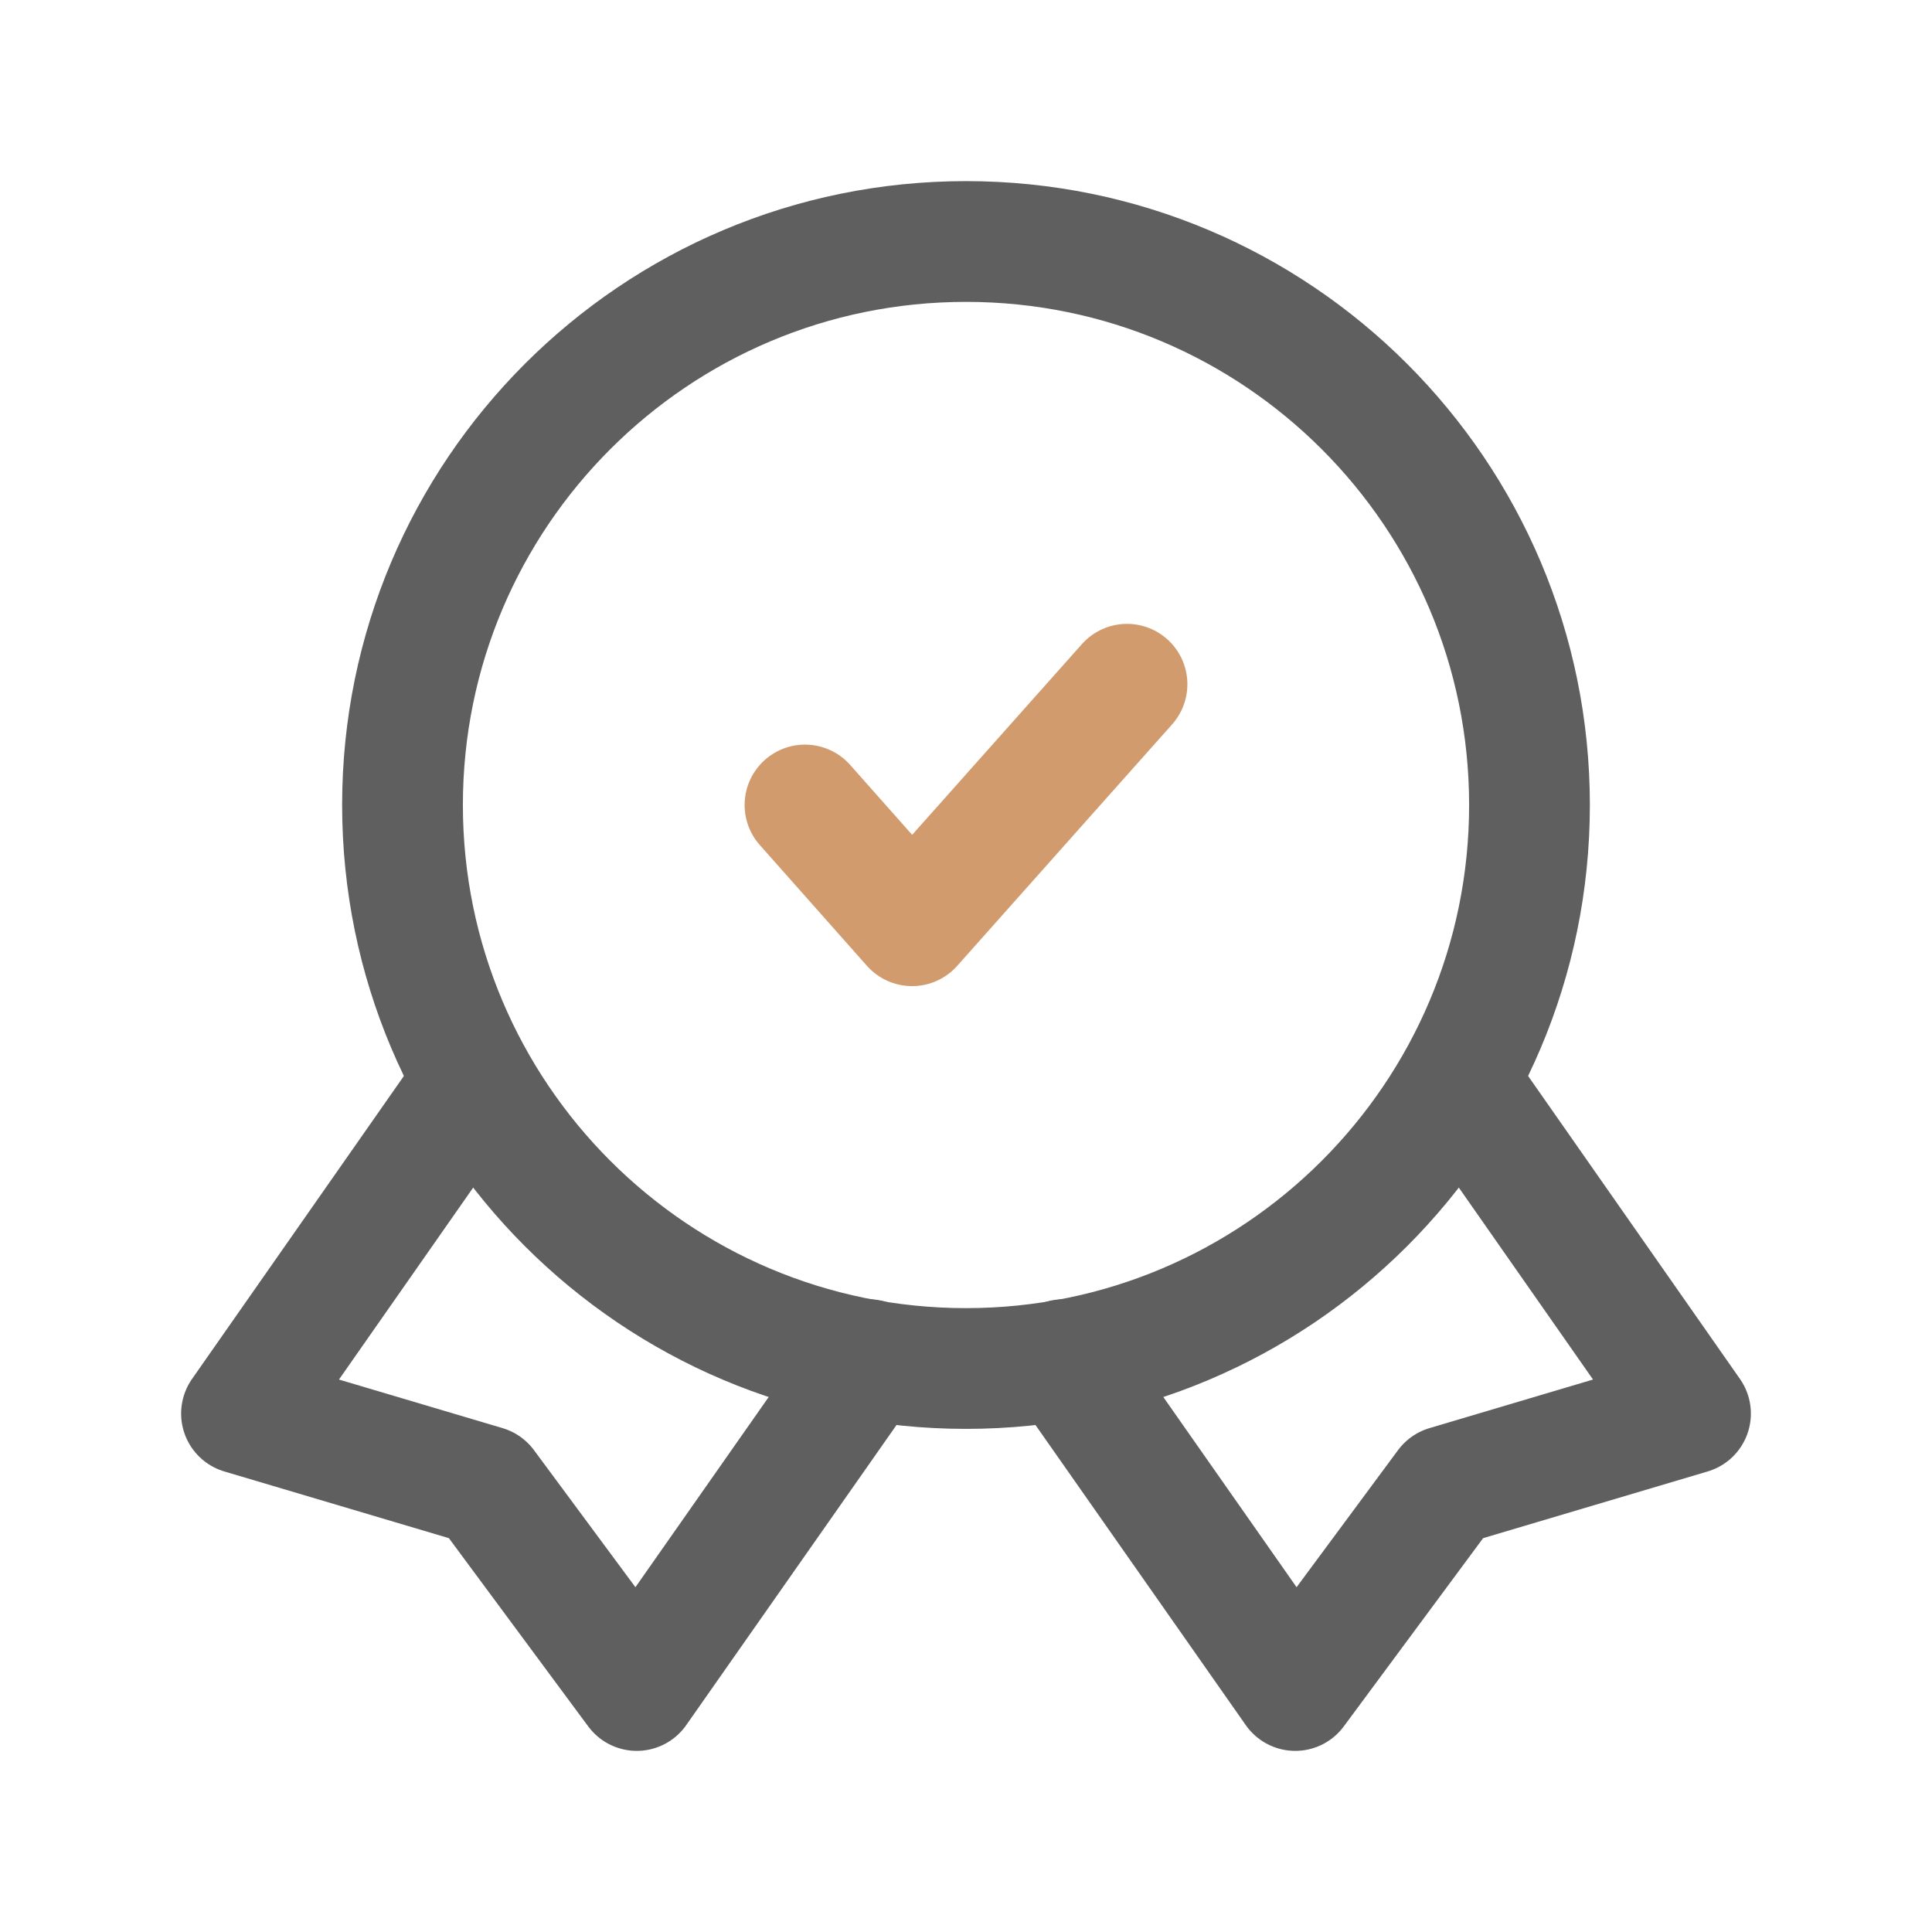 <svg width="80" height="80" viewBox="0 0 80 80" fill="none" xmlns="http://www.w3.org/2000/svg">
<path d="M33.333 33.333L37.767 38.333L46.667 28.333" stroke="#D29B6E" stroke-width="5" stroke-linecap="round" stroke-linejoin="round"/>
<path d="M19.3 45.233L10 58.533L20.1 61.533L26.367 70L35.967 56.3" stroke="#5F5F5F" stroke-width="5" stroke-linecap="round" stroke-linejoin="round"/>
<path d="M60.7 45.233L70 58.533L59.9 61.533L53.633 70L44.033 56.3" stroke="#5F5F5F" stroke-width="5" stroke-linecap="round" stroke-linejoin="round"/>
<path d="M40 56.667C52.887 56.667 63.333 46.22 63.333 33.333C63.333 20.447 52.887 10 40 10C27.113 10 16.667 20.447 16.667 33.333C16.667 46.22 27.113 56.667 40 56.667Z" stroke="#5F5F5F" stroke-width="5" stroke-linecap="round" stroke-linejoin="round"/>
</svg>
